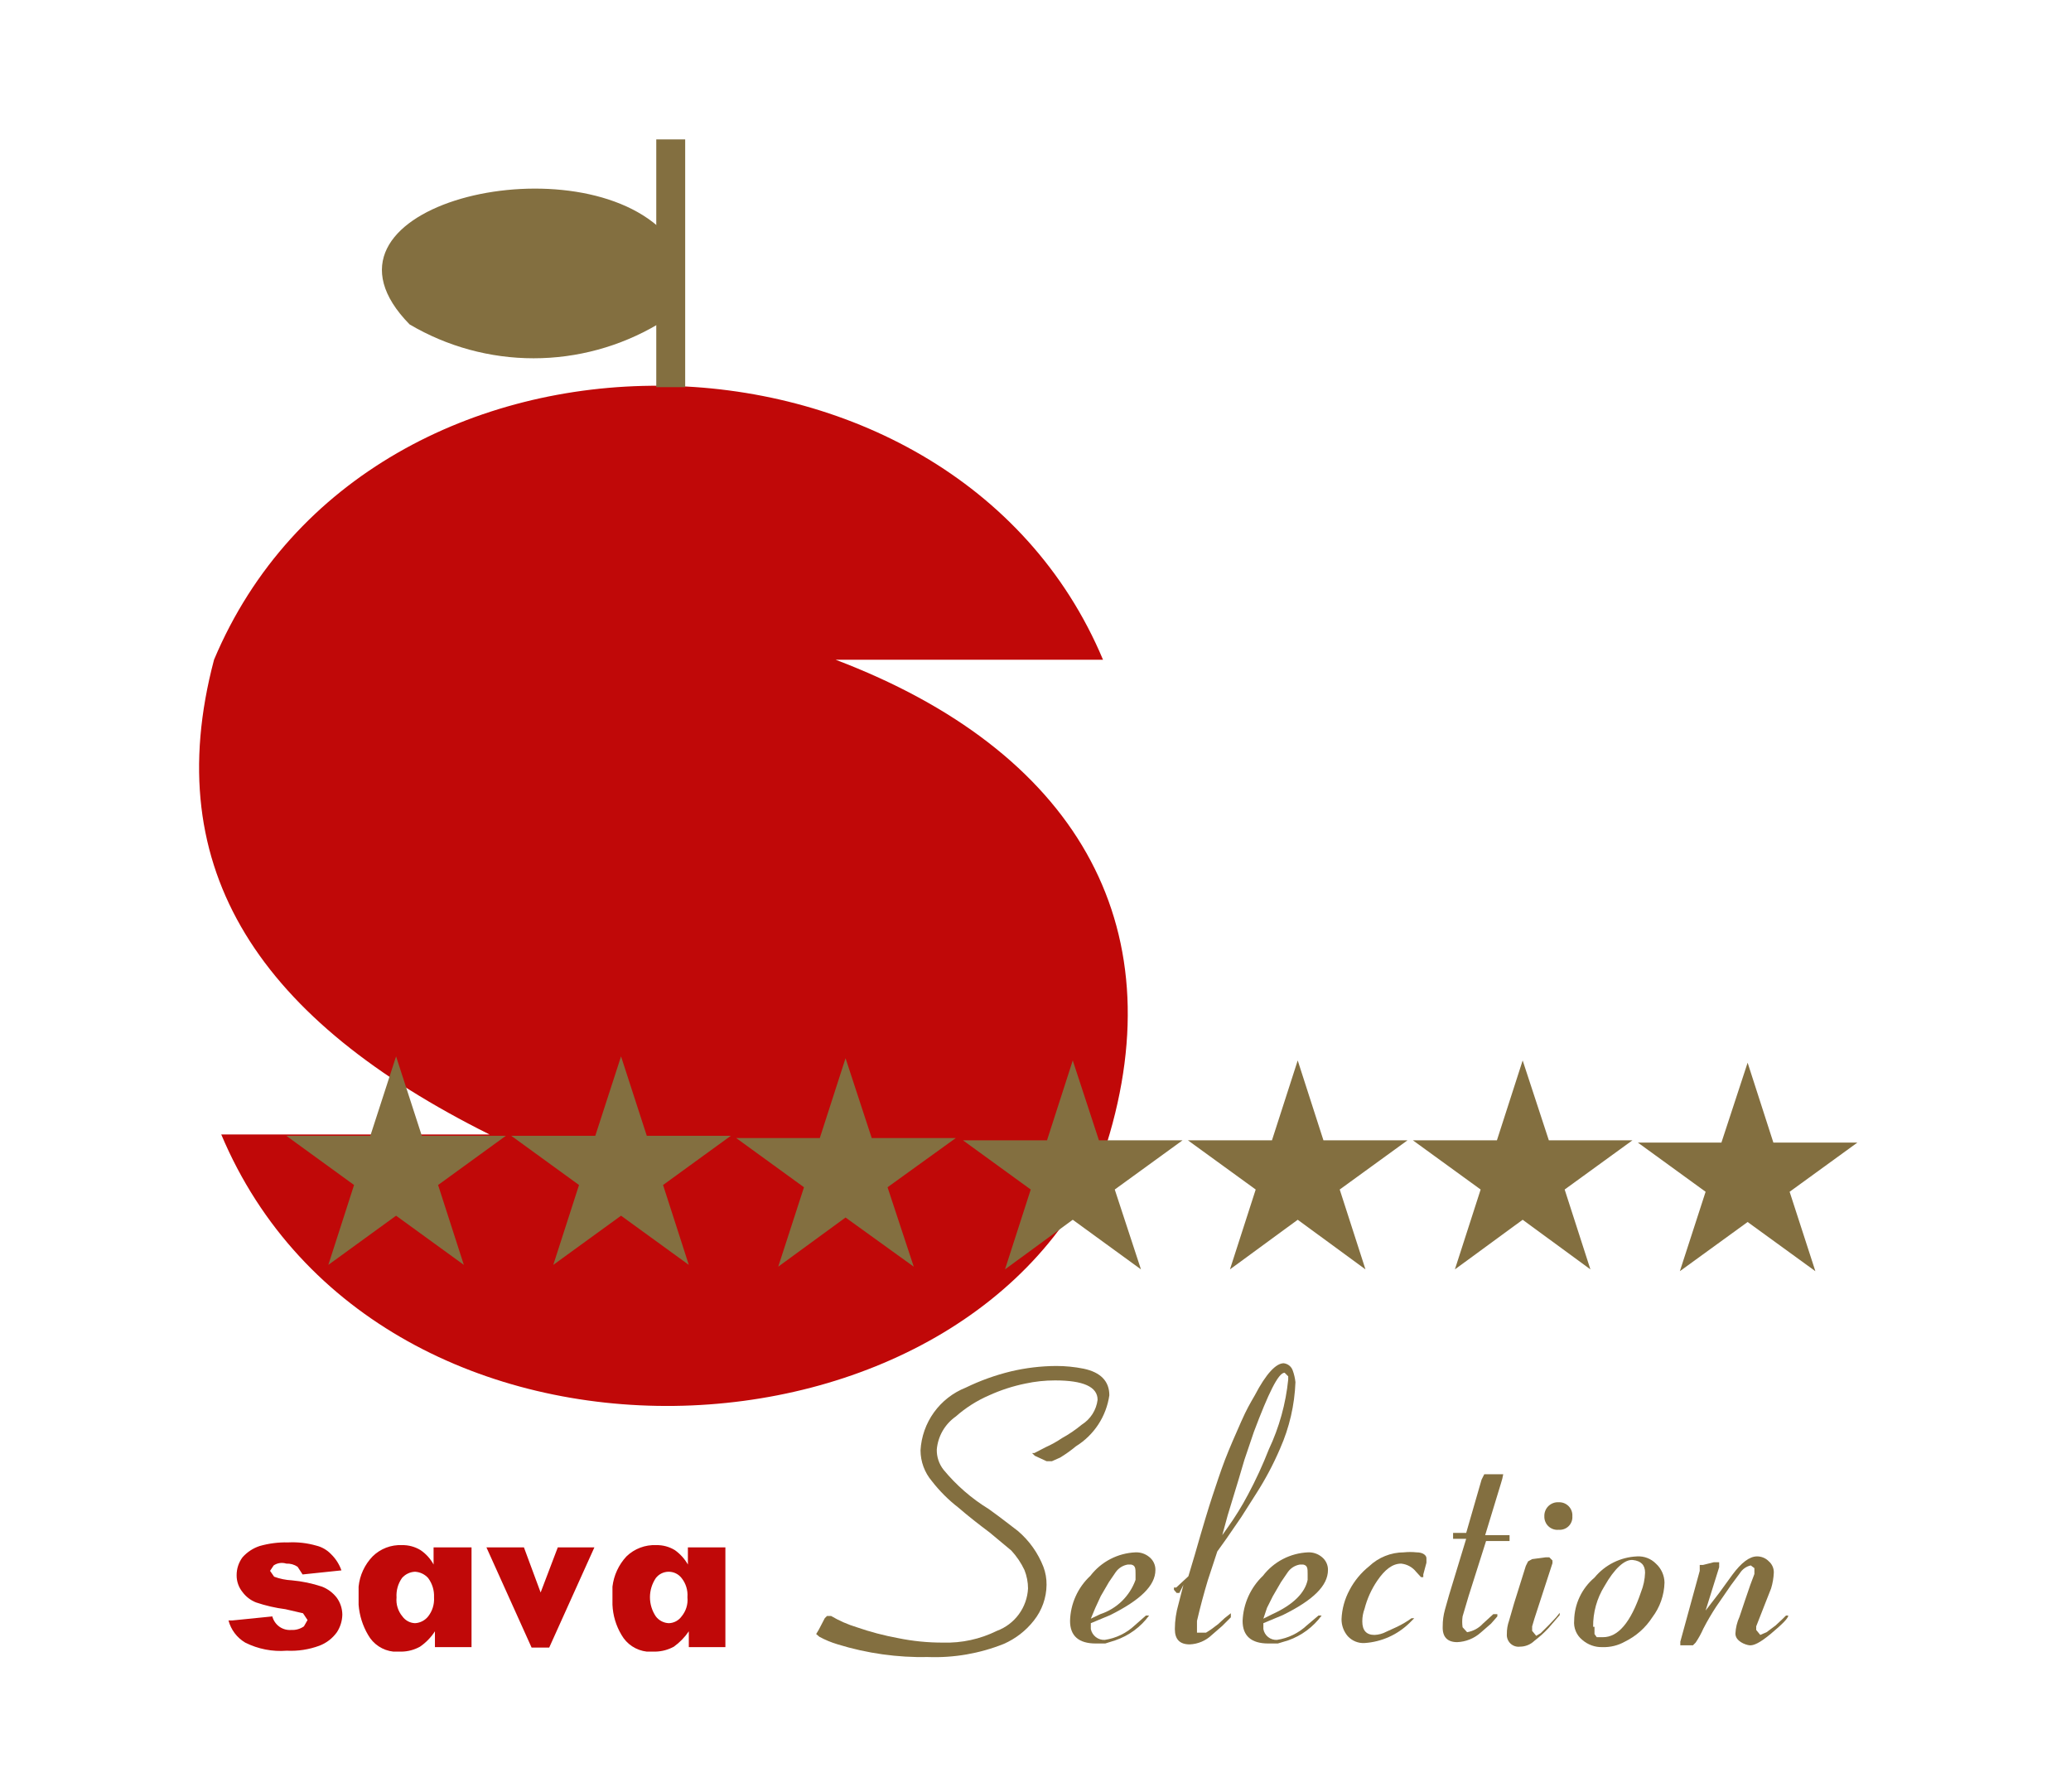 <svg width="104" height="90" viewBox="0 0 104 90" fill="none" xmlns="http://www.w3.org/2000/svg">
<path d="M36.427 77.697V82.705H34.59V81.912C34.388 82.211 34.134 82.472 33.841 82.683C33.556 82.839 33.237 82.925 32.911 82.932H32.48C32.217 82.902 31.965 82.81 31.744 82.665C31.523 82.519 31.34 82.323 31.21 82.093C30.934 81.633 30.778 81.111 30.756 80.575V79.669C30.823 79.101 31.07 78.569 31.459 78.151C31.657 77.959 31.892 77.81 32.149 77.713C32.407 77.615 32.681 77.572 32.956 77.584C33.284 77.577 33.606 77.664 33.886 77.833C34.156 78.024 34.38 78.272 34.544 78.558V77.697H36.427ZM34.522 80.19C34.547 79.847 34.442 79.507 34.227 79.238C34.15 79.139 34.052 79.059 33.94 79.004C33.828 78.95 33.705 78.921 33.58 78.921C33.455 78.921 33.332 78.95 33.22 79.004C33.108 79.059 33.01 79.139 32.934 79.238C32.742 79.523 32.639 79.858 32.639 80.201C32.639 80.544 32.742 80.88 32.934 81.164C33.011 81.266 33.11 81.35 33.224 81.408C33.338 81.467 33.463 81.5 33.591 81.504C33.716 81.5 33.839 81.467 33.949 81.408C34.059 81.349 34.154 81.266 34.227 81.164C34.336 81.033 34.419 80.881 34.47 80.718C34.52 80.555 34.538 80.383 34.522 80.213V80.19ZM26.695 82.728L24.427 77.697H26.31L27.149 79.963L28.011 77.697H29.849L27.58 82.728H26.695ZM23.679 77.697V82.705H21.841V81.912C21.646 82.216 21.391 82.478 21.093 82.683C20.808 82.842 20.488 82.928 20.163 82.932H19.754C19.491 82.904 19.238 82.813 19.017 82.667C18.796 82.521 18.613 82.324 18.484 82.093C18.211 81.63 18.048 81.111 18.008 80.575V79.669C18.065 79.098 18.313 78.564 18.711 78.151C18.904 77.96 19.135 77.811 19.389 77.713C19.642 77.616 19.914 77.572 20.185 77.584C20.513 77.577 20.835 77.664 21.115 77.833C21.39 78.018 21.616 78.267 21.773 78.558V77.697H23.679ZM21.796 80.19C21.809 79.848 21.705 79.513 21.501 79.238C21.418 79.145 21.317 79.069 21.204 79.014C21.091 78.96 20.968 78.928 20.843 78.921C20.717 78.925 20.594 78.956 20.481 79.011C20.367 79.065 20.267 79.143 20.185 79.238C19.986 79.522 19.89 79.866 19.913 80.213C19.897 80.383 19.914 80.555 19.965 80.718C20.016 80.881 20.098 81.033 20.208 81.164C20.281 81.266 20.376 81.349 20.486 81.408C20.596 81.467 20.718 81.5 20.843 81.504C20.971 81.497 21.095 81.463 21.208 81.404C21.322 81.346 21.421 81.264 21.501 81.164C21.712 80.894 21.817 80.555 21.796 80.213V80.19ZM11.656 81.368L13.675 81.164C13.731 81.375 13.859 81.56 14.038 81.686C14.21 81.805 14.419 81.861 14.628 81.844C14.854 81.857 15.078 81.793 15.263 81.663L15.444 81.346L15.217 81.006L14.333 80.802C13.831 80.738 13.337 80.624 12.858 80.462C12.587 80.356 12.351 80.175 12.178 79.941C11.985 79.704 11.881 79.407 11.883 79.102C11.88 78.776 11.983 78.458 12.178 78.196C12.41 77.934 12.707 77.739 13.04 77.629C13.504 77.497 13.986 77.436 14.469 77.448C14.943 77.424 15.418 77.477 15.875 77.607C16.161 77.675 16.421 77.825 16.624 78.037C16.859 78.265 17.037 78.544 17.146 78.853L15.195 79.057L14.945 78.672C14.778 78.559 14.579 78.503 14.378 78.513C14.272 78.479 14.16 78.469 14.05 78.485C13.94 78.5 13.835 78.541 13.743 78.604L13.562 78.876L13.766 79.17C14.05 79.275 14.348 79.337 14.65 79.352C15.167 79.399 15.677 79.505 16.17 79.669C16.467 79.785 16.727 79.981 16.919 80.235C17.093 80.48 17.188 80.773 17.191 81.074C17.185 81.388 17.091 81.694 16.919 81.957C16.697 82.266 16.39 82.503 16.034 82.637C15.512 82.829 14.957 82.914 14.401 82.886C13.681 82.944 12.959 82.803 12.314 82.479C11.899 82.233 11.598 81.834 11.475 81.368H11.656Z" fill="#C00808"/>
<path fill-rule="evenodd" clip-rule="evenodd" d="M41.916 33.127H55.39C47.791 14.999 18.552 14.569 10.748 33.127C7.936 43.754 13.13 51.254 24.586 56.965H11.111C19.028 75.772 49.062 74.344 55.572 57.44C59.02 46.36 53.961 37.681 41.962 33.127" fill="#C00808"/>
<path fill-rule="evenodd" clip-rule="evenodd" d="M33.024 11.351C28.17 7.159 14.877 10.49 20.571 16.291C22.457 17.403 24.607 17.99 26.797 17.99C28.988 17.99 31.138 17.403 33.024 16.291V11.351Z" fill="#836F40"/>
<path d="M41.417 81.255L41.531 81.142H41.735C42.142 81.382 42.576 81.572 43.028 81.709C43.701 81.943 44.391 82.124 45.092 82.253C45.838 82.406 46.599 82.482 47.361 82.479C48.295 82.507 49.222 82.305 50.06 81.89C50.501 81.727 50.884 81.438 51.162 81.059C51.44 80.681 51.601 80.229 51.625 79.76C51.624 79.442 51.562 79.126 51.444 78.831C51.275 78.475 51.053 78.146 50.786 77.857L49.697 76.95C49.153 76.542 48.631 76.135 48.132 75.704C47.631 75.317 47.181 74.868 46.793 74.367C46.429 73.936 46.228 73.39 46.226 72.826C46.264 72.14 46.498 71.478 46.9 70.92C47.302 70.362 47.855 69.931 48.495 69.677C49.22 69.325 49.98 69.051 50.763 68.861C51.507 68.685 52.267 68.594 53.032 68.589C53.496 68.588 53.96 68.634 54.415 68.725C55.277 68.906 55.708 69.359 55.708 70.062C55.632 70.585 55.443 71.085 55.153 71.528C54.863 71.97 54.479 72.344 54.03 72.622C53.78 72.831 53.514 73.02 53.236 73.189L52.827 73.37H52.555L51.965 73.098L51.829 72.962H51.943L52.51 72.668C52.795 72.541 53.068 72.389 53.326 72.214C53.68 72.02 54.014 71.792 54.325 71.535C54.541 71.399 54.725 71.216 54.862 71.001C54.999 70.785 55.087 70.542 55.118 70.288C55.118 69.631 54.392 69.314 52.986 69.314C52.483 69.313 51.981 69.366 51.489 69.473C50.864 69.6 50.255 69.798 49.674 70.062C49.062 70.326 48.495 70.685 47.996 71.127C47.726 71.317 47.501 71.563 47.336 71.849C47.172 72.134 47.072 72.453 47.043 72.781C47.034 73.15 47.154 73.511 47.383 73.801C48.024 74.579 48.791 75.245 49.651 75.772C50.287 76.225 50.763 76.61 51.126 76.882C51.69 77.366 52.126 77.981 52.396 78.672C52.506 78.962 52.559 79.269 52.555 79.579C52.549 80.229 52.325 80.859 51.92 81.369C51.52 81.882 50.997 82.287 50.4 82.547C49.197 83.027 47.907 83.251 46.612 83.204C45.075 83.236 43.544 83.022 42.075 82.57C41.752 82.475 41.441 82.346 41.145 82.185L40.986 82.049L41.122 81.822L41.417 81.255Z" fill="#836F40"/>
<path d="M54.778 81.799C54.811 81.959 54.9 82.102 55.029 82.202C55.158 82.302 55.319 82.352 55.481 82.343C56.043 82.259 56.565 82.006 56.979 81.618L57.546 81.119H57.705C57.28 81.7 56.685 82.135 56.003 82.366L55.504 82.524H55.028C54.166 82.524 53.735 82.139 53.735 81.391C53.745 80.965 53.84 80.544 54.016 80.155C54.191 79.766 54.443 79.416 54.756 79.125C55.024 78.775 55.367 78.488 55.759 78.284C56.151 78.081 56.583 77.966 57.024 77.947C57.271 77.938 57.513 78.018 57.705 78.174C57.805 78.251 57.886 78.351 57.941 78.465C57.996 78.579 58.024 78.704 58.022 78.831C58.022 79.624 57.251 80.349 55.754 81.097L54.778 81.504V81.799ZM54.778 81.278L55.255 81.051C55.661 80.918 56.032 80.693 56.339 80.395C56.645 80.096 56.88 79.732 57.024 79.329V79.035C57.024 78.763 57.024 78.604 56.797 78.559H56.638C56.516 78.579 56.398 78.623 56.293 78.689C56.188 78.756 56.097 78.842 56.026 78.944L55.686 79.442L55.277 80.145L55.005 80.734L54.778 81.278Z" fill="#836F40"/>
<path d="M59.224 79.986H59.088L58.952 79.827V79.714H59.066L59.678 79.147L59.996 78.082C60.404 76.655 60.699 75.68 60.88 75.137C61.062 74.593 61.289 73.89 61.515 73.301C61.742 72.712 62.06 71.987 62.332 71.375C62.604 70.763 62.763 70.492 63.013 70.061C63.58 68.973 64.079 68.452 64.464 68.452C64.567 68.464 64.663 68.504 64.744 68.568C64.824 68.632 64.884 68.718 64.918 68.815C64.987 69.005 65.033 69.203 65.054 69.404C65.011 70.553 64.749 71.683 64.283 72.735C63.946 73.522 63.544 74.28 63.081 75.001L62.332 76.179L61.584 77.267L61.13 77.901L60.653 79.351C60.457 80.001 60.275 80.681 60.109 81.391V81.776V81.98H60.222H60.336H60.563L60.812 81.821L61.175 81.549L61.493 81.255L61.81 81.005V81.21L61.379 81.64L60.858 82.093C60.558 82.382 60.162 82.552 59.746 82.569C59.247 82.569 58.998 82.32 58.998 81.799C59 81.377 59.061 80.957 59.179 80.552L59.429 79.578L59.224 79.986ZM61.379 77.085L61.651 76.7C62.028 76.172 62.369 75.62 62.672 75.046C63.065 74.312 63.413 73.555 63.716 72.78C64.238 71.673 64.568 70.486 64.691 69.268V69.109L64.51 68.928C64.192 68.928 63.693 69.97 62.967 71.896L62.491 73.301L62.196 74.298L61.651 76.088L61.379 77.085Z" fill="#836F40"/>
<path d="M63.443 81.799C63.471 81.957 63.555 82.1 63.681 82.2C63.806 82.3 63.964 82.351 64.124 82.343C64.685 82.259 65.207 82.006 65.621 81.618L66.211 81.119H66.37C65.948 81.694 65.363 82.129 64.691 82.366L64.169 82.524H63.693C62.831 82.524 62.4 82.139 62.4 81.391C62.432 80.532 62.799 79.719 63.421 79.125C63.689 78.775 64.032 78.488 64.424 78.284C64.816 78.081 65.248 77.966 65.689 77.947C65.936 77.938 66.178 78.018 66.37 78.174C66.47 78.251 66.551 78.351 66.606 78.465C66.661 78.579 66.689 78.704 66.687 78.831C66.687 79.624 65.939 80.349 64.419 81.097L63.443 81.504V81.799ZM63.443 81.278L63.897 81.051C64.94 80.576 65.53 79.986 65.666 79.329V79.035C65.666 78.763 65.666 78.604 65.439 78.559H65.281C65.158 78.579 65.041 78.623 64.935 78.689C64.83 78.756 64.739 78.842 64.668 78.944L64.328 79.442L63.92 80.145L63.625 80.734L63.443 81.278Z" fill="#836F40"/>
<path d="M71.474 79.057V79.193H71.36L71.111 78.921C71.02 78.806 70.906 78.711 70.778 78.641C70.649 78.571 70.508 78.528 70.362 78.513C69.931 78.513 69.545 78.808 69.16 79.374C68.869 79.803 68.654 80.278 68.525 80.779C68.449 80.982 68.41 81.197 68.411 81.414C68.411 81.867 68.615 82.094 69.024 82.094C69.23 82.086 69.431 82.032 69.613 81.935L70.158 81.686C70.412 81.564 70.655 81.42 70.884 81.255H71.02L70.793 81.482C70.184 82.083 69.379 82.445 68.525 82.501C68.368 82.51 68.212 82.484 68.067 82.425C67.922 82.366 67.792 82.276 67.685 82.162C67.478 81.923 67.365 81.617 67.368 81.3C67.389 80.785 67.529 80.281 67.776 79.828C68.017 79.372 68.349 78.971 68.751 78.649C69.222 78.2 69.847 77.949 70.498 77.947C70.709 77.925 70.922 77.925 71.133 77.947C71.474 77.947 71.632 78.106 71.632 78.242V78.468L71.474 79.057Z" fill="#836F40"/>
<path d="M74.4 74.298L74.536 74.026H74.762H75.08H75.329H75.488C75.462 74.18 75.424 74.332 75.375 74.48L74.581 77.085H75.647H75.806V77.244V77.38H74.626L73.742 80.167L73.447 81.164C73.421 81.344 73.421 81.528 73.447 81.708L73.674 81.957C73.979 81.906 74.258 81.755 74.468 81.527L74.989 81.051H75.193V81.164L74.876 81.527L74.354 81.98C74.028 82.27 73.611 82.439 73.175 82.456C72.675 82.456 72.426 82.184 72.449 81.663C72.447 81.379 72.486 81.097 72.562 80.824L72.766 80.099L73.628 77.267H72.97V77.131V76.972H73.628L74.4 74.298Z" fill="#836F40"/>
<path d="M77.621 78.197H77.802L77.961 78.355V78.491L77.054 81.278L76.94 81.664V81.89L77.145 82.139L77.371 82.004L77.802 81.573L78.143 81.21L78.324 80.984V81.097L77.757 81.754C77.541 81.985 77.306 82.198 77.054 82.389C76.859 82.577 76.599 82.683 76.328 82.683C76.241 82.694 76.153 82.685 76.07 82.657C75.987 82.629 75.911 82.583 75.848 82.522C75.785 82.461 75.737 82.387 75.706 82.305C75.675 82.224 75.663 82.136 75.67 82.049C75.667 81.817 75.706 81.587 75.784 81.369L76.033 80.508L76.623 78.627L76.736 78.401L76.94 78.287L77.621 78.197ZM78.959 76.135C78.966 76.226 78.953 76.317 78.921 76.403C78.889 76.488 78.84 76.566 78.775 76.63C78.71 76.695 78.633 76.745 78.547 76.776C78.461 76.808 78.37 76.821 78.279 76.814C78.185 76.824 78.09 76.814 78.001 76.784C77.911 76.754 77.829 76.705 77.76 76.64C77.691 76.576 77.637 76.497 77.602 76.41C77.566 76.323 77.549 76.229 77.553 76.135C77.549 76.04 77.566 75.945 77.602 75.856C77.637 75.768 77.691 75.688 77.759 75.622C77.828 75.556 77.909 75.505 77.999 75.472C78.088 75.439 78.184 75.426 78.279 75.432C78.371 75.429 78.463 75.445 78.549 75.479C78.634 75.514 78.712 75.566 78.776 75.632C78.84 75.698 78.889 75.777 78.921 75.864C78.953 75.95 78.966 76.043 78.959 76.135Z" fill="#836F40"/>
<path d="M80.071 79.216C80.331 78.899 80.656 78.64 81.023 78.457C81.391 78.273 81.793 78.169 82.203 78.151C82.379 78.14 82.555 78.166 82.719 78.229C82.883 78.291 83.032 78.388 83.156 78.514C83.289 78.634 83.396 78.781 83.47 78.945C83.544 79.109 83.584 79.286 83.587 79.465C83.571 80.097 83.356 80.707 82.974 81.21C82.634 81.737 82.155 82.16 81.591 82.434C81.252 82.624 80.867 82.718 80.479 82.706C80.105 82.719 79.74 82.589 79.458 82.343C79.314 82.227 79.202 82.078 79.131 81.907C79.059 81.737 79.032 81.552 79.05 81.369C79.056 80.958 79.151 80.553 79.327 80.182C79.503 79.811 79.757 79.481 80.071 79.216ZM80.071 81.686V82.049L80.184 82.207H80.32H80.502C81.25 82.207 81.885 81.482 82.407 79.941C82.531 79.631 82.6 79.301 82.611 78.967C82.611 78.582 82.407 78.378 81.999 78.332C81.591 78.287 81.069 78.763 80.57 79.647C80.19 80.259 79.994 80.966 80.003 81.686H80.071Z" fill="#836F40"/>
<path d="M86.332 79.986L86.99 79.079C87.443 78.468 87.852 78.15 88.237 78.15C88.347 78.15 88.456 78.172 88.558 78.215C88.659 78.258 88.751 78.32 88.827 78.4C88.908 78.47 88.972 78.557 89.015 78.655C89.058 78.753 89.079 78.859 89.076 78.966C89.064 79.235 89.019 79.501 88.94 79.759L88.645 80.507L88.192 81.663V81.844L88.396 82.093L88.713 81.957L89.167 81.617L89.507 81.3L89.689 81.119H89.802C89.802 81.255 89.507 81.549 88.94 82.025C88.373 82.501 88.056 82.637 87.852 82.614C87.647 82.592 87.148 82.41 87.148 82.025C87.162 81.735 87.231 81.451 87.352 81.187L87.625 80.371L87.897 79.578L88.101 79.034V78.74L87.919 78.604C87.808 78.628 87.702 78.675 87.609 78.741C87.515 78.808 87.436 78.892 87.375 78.989L86.921 79.601L86.173 80.688C85.943 81.04 85.731 81.403 85.538 81.776C85.43 82.021 85.301 82.256 85.152 82.478L85.016 82.614H84.381V82.433L85.356 78.876V78.717V78.581H85.515L86.059 78.445H86.332V78.694L85.651 80.87L86.332 79.986Z" fill="#836F40"/>
<path d="M19.89 53.044L21.183 57.032H25.402L22 59.502L23.293 63.513L19.89 61.043L16.488 63.513L17.78 59.502L14.378 57.032H18.597L19.89 53.044Z" fill="#836F40"/>
<path d="M31.187 53.044L32.48 57.032H36.699L33.297 59.502L34.59 63.513L31.187 61.043L27.784 63.513L29.077 59.502L25.675 57.032H29.894L31.187 53.044Z" fill="#836F40"/>
<path d="M42.461 53.135L43.776 57.145H47.996L44.57 59.615L45.886 63.603L42.461 61.134L39.081 63.603L40.374 59.615L36.971 57.145H41.168L42.461 53.135Z" fill="#836F40"/>
<path d="M53.871 53.248L55.186 57.259H59.383L55.98 59.729L57.296 63.739L53.871 61.247L50.468 63.739L51.761 59.729L48.358 57.259H52.578L53.871 53.248Z" fill="#836F40"/>
<path d="M65.168 53.248L66.46 57.259H70.68L67.277 59.729L68.57 63.739L65.168 61.247L61.765 63.739L63.058 59.729L59.655 57.259H63.874L65.168 53.248Z" fill="#836F40"/>
<path d="M76.464 53.248L77.779 57.259H81.976L78.573 59.729L79.866 63.739L76.464 61.247L73.061 63.739L74.354 59.729L70.952 57.259H75.171L76.464 53.248Z" fill="#836F40"/>
<path d="M87.761 53.361L89.054 57.372H93.273L89.87 59.842L91.163 63.83L87.761 61.36L84.358 63.83L85.651 59.842L82.249 57.372H86.445L87.761 53.361Z" fill="#836F40"/>
<path d="M34.408 7H32.956V19.44H34.408V7Z" fill="#836F40"/>
</svg>

